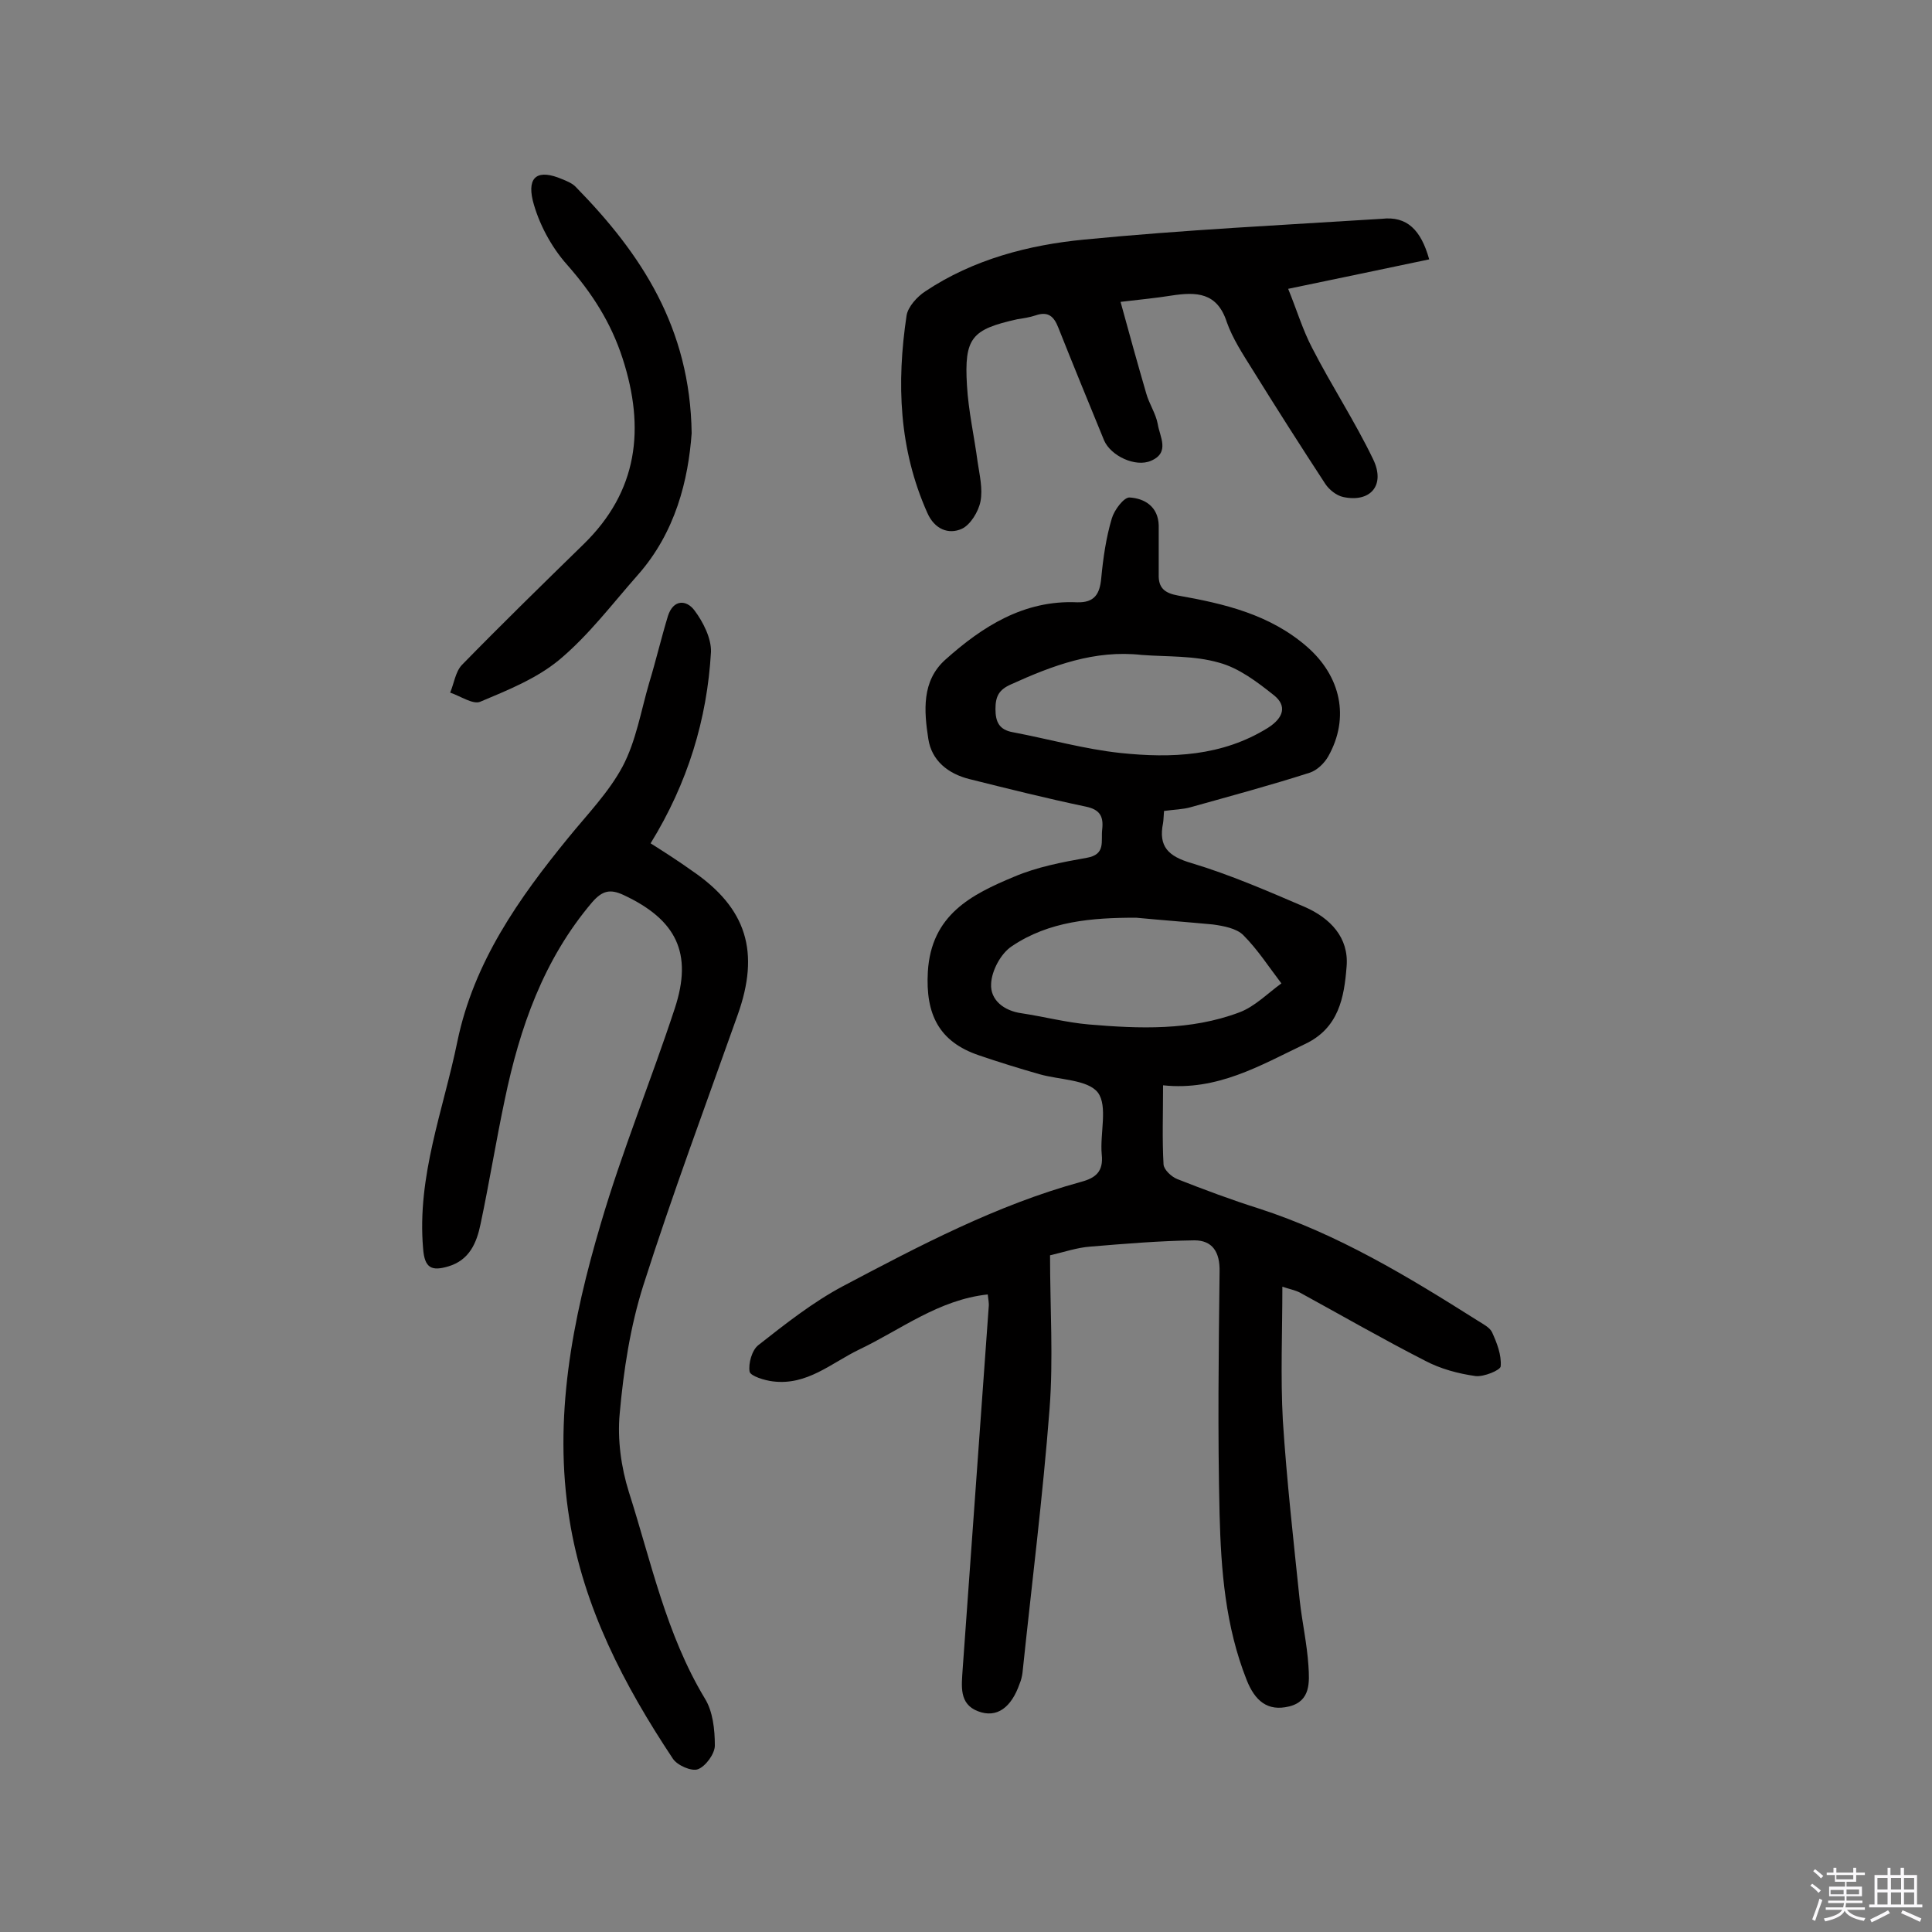 <svg enable-background="new 0 0 400 400" viewBox="0 0 400 400" xmlns="http://www.w3.org/2000/svg"><rect x="0" y="0" width="400" height="400" fill="#808080" stroke="none"/><path d="m374.8 390.4.4-.4c.7.5 1.3 1 1.8 1.4l-.5.5c-.5-.6-1.1-1.1-1.7-1.5zm1 7.3-.6-.3c.5-1.4 1.1-2.8 1.5-4.3.2.1.4.2.6.3-.5 1.3-1 2.8-1.5 4.3zm-.4-10.3.4-.4c.4.3 1 .8 1.7 1.4l-.5.5c-.4-.5-1-1-1.6-1.5zm2.5.3h1.7v-1h.6v1h3.5v-1h.6v1h1.8v.5h-1.8v1.4h-2v1h3.2v2h-3.2v.9h3.3v.5h-3.4c0 .3-.1.6-.1.9h4v.5h-3.7c.7.9 1.9 1.5 3.8 1.7-.1.2-.2.4-.3.6-2.1-.4-3.5-1.1-4-2.1-.4 1-1.8 1.7-4 2.2-.1-.2-.2-.4-.3-.6 2.1-.4 3.4-1 3.8-1.8h-3.4v-.5h3.6c.1-.3.1-.6.2-.9h-3.3v-.5h3.4c0-.3 0-.6 0-.9h-3.2v-2h3.3v-1h-2.1v-1.4h-1.7v-.5zm1.1 3.5v1h2.7c0-.3 0-.4 0-.4 0-.1 0-.2 0-.2 0-.1 0-.2 0-.3h-2.7zm1.2-3v.9h3.5v-.9zm4.7 3h-2.6v.6.4h2.6z" fill="#fbfafc"/><path d="m393.6 386.7h.6v1.5h2.7v6.1h1.1v.6h-11v-.6h1.1v-6.1h2.7v-1.5h.6v1.5h2.1v-1.5zm-2.7 8.8.4.6c-1.2.6-2.5 1.3-3.8 1.9-.1-.2-.2-.4-.3-.6 1.2-.6 2.5-1.2 3.7-1.9zm-2.2-6.7v2.4h2.1v-2.4zm0 3v2.5h2.1v-2.5zm2.8-3v2.4h2.1v-2.4zm0 3v2.5h2.1v-2.5zm6 6.1c-1.4-.7-2.7-1.3-3.9-1.8l.3-.6c1.5.6 2.7 1.2 3.9 1.7zm-1.2-9.1h-2.1v2.4h2.1zm-2.1 3v2.5h2.1v-2.5z" fill="#fbfafc"/><g fill="#010000"><path d="m241 167.9c-.1 1.2-.1 1.9-.2 2.5-1 4.9 1.1 6.9 5.9 8.3 8 2.4 15.8 5.8 23.5 9.1 5.2 2.3 9.1 6.3 8.6 12.3-.5 6.4-1.6 12.8-8.7 16.1-9.2 4.4-18.1 9.7-29.3 8.5 0 6-.2 11.2.1 16.4.1 1.1 1.6 2.5 2.8 3 5.6 2.2 11.2 4.3 16.9 6.1 16.4 5.3 30.9 14.1 45.3 23.2 1.1.7 2.5 1.4 3 2.4 1 2.2 2 4.7 1.8 7.1-.1.8-3.5 2.2-5.2 2-3.6-.5-7.3-1.5-10.5-3.2-8.8-4.5-17.3-9.4-25.9-14.1-1-.5-2.1-.7-3.6-1.2 0 9.4-.4 18.6.1 27.7.8 12.4 2.2 24.8 3.5 37.3.5 4.5 1.5 8.9 1.8 13.5.2 3.3.5 7.3-4 8.4s-7.1-1.2-8.8-5.5c-4.4-11.1-5.3-22.7-5.6-34.3-.4-16.7-.2-33.4 0-50.2.1-4.1-1.5-6.5-5.2-6.5-7.2.1-14.4.7-21.6 1.3-2.7.2-5.3 1.1-8.3 1.8 0 10.8.7 21.4-.1 31.8-1.4 18.2-3.7 36.4-5.6 54.6-.1.8-.3 1.6-.6 2.3-1.7 4.9-4.7 7.2-8.6 5.7-4-1.5-3.4-5.3-3.2-8.6 1.8-25 3.6-50.1 5.4-75.1.1-.8-.1-1.6-.2-2.6-10.2 1.1-18 7.3-26.6 11.4-5.8 2.8-10.8 7.5-17.9 6.6-1.7-.2-4.6-1.1-4.8-2-.3-1.7.5-4.5 1.8-5.5 5.6-4.4 11.3-8.9 17.5-12.2 15.9-8.4 31.8-16.8 49.3-21.6 3-.8 4.7-2.1 4.3-5.7-.4-4.3 1.3-10-.8-12.8-2.1-2.7-7.9-2.6-12.1-3.8s-8.4-2.5-12.5-3.9c-8.3-2.8-11.1-8.5-10.6-17.3.7-11.8 9-16 17.9-19.7 4.7-2 9.9-3 15-3.9 4-.7 2.9-3.4 3.2-5.9.3-2.7-.5-4.1-3.4-4.7-8.1-1.7-16.1-3.7-24.1-5.7-4.4-1.1-7.8-3.8-8.5-8.3-.9-5.8-1.4-12 3.5-16.4 7.7-6.9 16.3-12.4 27.3-11.9 3.6.1 4.7-1.7 5-5 .4-4.2 1-8.4 2.2-12.4.5-1.7 2.5-4.4 3.7-4.3 3.1.2 5.9 1.9 6 5.8v10.1c-.1 2.8 1.2 3.9 4 4.4 9.6 1.7 19 3.9 26.7 10.6 7 6.1 8.9 14.7 4.4 22.7-.8 1.4-2.3 2.9-3.9 3.4-8.1 2.6-16.3 4.8-24.5 7.1-1.7.5-3.5.5-5.6.8zm-5.8 22.1c-9.1 0-18 .7-25.7 5.9-2.3 1.5-4.2 5.1-4.3 7.8-.2 3.3 2.6 5.6 6.4 6.1 4.6.7 9.2 1.9 13.8 2.3 10.5.9 21.1 1.3 31.2-2.5 3.2-1.2 5.8-3.9 8.7-6-2.6-3.4-4.9-7-7.9-10-1.4-1.4-4.1-1.9-6.3-2.2-5.3-.5-10.6-.9-15.9-1.4zm1.2-54.4c-9.8-1.1-18.5 2.2-27.1 6.1-2.5 1.1-3.2 2.5-3.2 5.1 0 2.7.8 4.3 3.6 4.8 7.4 1.4 14.8 3.5 22.3 4.3 10.5 1.1 21 .7 30.5-5.2 3.3-2.1 4-4.6 1.2-6.8-3.4-2.7-7.2-5.6-11.3-6.7-5.2-1.5-10.7-1.2-16-1.6z"/><path d="m134.7 174.6c3 1.9 5.8 3.7 8.6 5.7 11.3 7.7 14.1 16.8 9.4 29.9-6.6 18.6-13.5 37.1-19.5 55.9-2.7 8.5-4.1 17.6-4.9 26.6-.5 5.3.3 11.1 1.9 16.2 4.6 14.4 7.7 29.4 15.7 42.7 1.7 2.7 2.1 6.5 2.1 9.8 0 1.7-1.9 4.3-3.5 4.9-1.3.5-4.3-.8-5.2-2.2-10.1-15.2-18.5-31.3-21.4-49.5-3.4-21 .6-41.4 6.5-61.3 4.4-15 10.4-29.6 15.3-44.5 3.8-11.5.3-18.4-10.6-23.5-2.8-1.3-4.4-.9-6.5 1.5-10.1 11.9-15 26-18.1 40.9-1.8 8.5-3.2 17.2-5 25.7-.8 3.9-2.3 7.5-6.7 8.8-3.4 1-4.9.4-5.2-3.7-1.3-15 4.2-28.7 7.1-42.9 3.4-16.4 12.7-29.6 23-42.2 3.9-4.8 8.3-9.3 11.2-14.7 2.8-5.3 3.8-11.5 5.5-17.3 1.4-4.6 2.5-9.3 3.9-13.9 1.1-3.4 3.8-3.4 5.5-1.1 1.8 2.4 3.5 5.8 3.4 8.6-.8 13.9-4.8 27.1-12.5 39.6z"/><path d="m295.9 53.7c-9.6 2-19 4-29.2 6.1 1.8 4.4 3 8.5 5 12.3 4 7.8 8.8 15.1 12.6 23 2.6 5.4-.6 9-6.2 7.8-1.4-.3-2.9-1.5-3.7-2.7-5.1-7.8-10.2-15.8-15.1-23.7-2-3.2-4.1-6.4-5.3-9.8-2-6.2-6.3-6.3-11.5-5.5-3.1.5-6.3.8-10.5 1.3 1.8 6.6 3.5 12.7 5.3 18.9.6 2.2 2 4.2 2.4 6.4.4 2.6 2.6 5.9-1.4 7.6-3.2 1.4-8.3-1-9.7-4.2-3.2-7.8-6.4-15.6-9.5-23.4-.9-2.3-2.1-3.4-4.7-2.5-1.2.4-2.5.6-3.8.8-9.4 2.1-11 3.8-10.4 13.7.3 5.3 1.5 10.5 2.2 15.8.4 2.7 1.1 5.6.6 8.2-.4 2.1-2.1 4.9-3.9 5.7-2.7 1.2-5.6.1-7.1-3.3-5.9-13.2-6.4-26.9-4.3-40.9.3-1.8 2.2-3.9 3.9-5 9.9-6.6 21.4-9.6 32.9-10.7 20.5-2 41-3 61.6-4.3 5.2-.6 8.1 2.3 9.8 8.4z"/><path d="m143.2 89.7c-.7 9.6-3.3 20.5-11.2 29.4-5.3 6-10.1 12.4-16.2 17.5-4.7 3.9-10.7 6.3-16.4 8.7-1.5.6-4.1-1.2-6.2-1.9.8-1.9 1.1-4.3 2.4-5.7 8.3-8.5 16.7-16.7 25.2-25 11.3-11 12.8-24 8.1-38.5-2.4-7.4-6.3-13.5-11.5-19.4-3.3-3.7-5.9-8.6-7.1-13.3-1.2-5.1 1.2-6.5 6.1-4.4 1 .4 2.2.9 2.9 1.7 13.4 13.7 23.6 29 23.9 50.9z"/></g></svg>